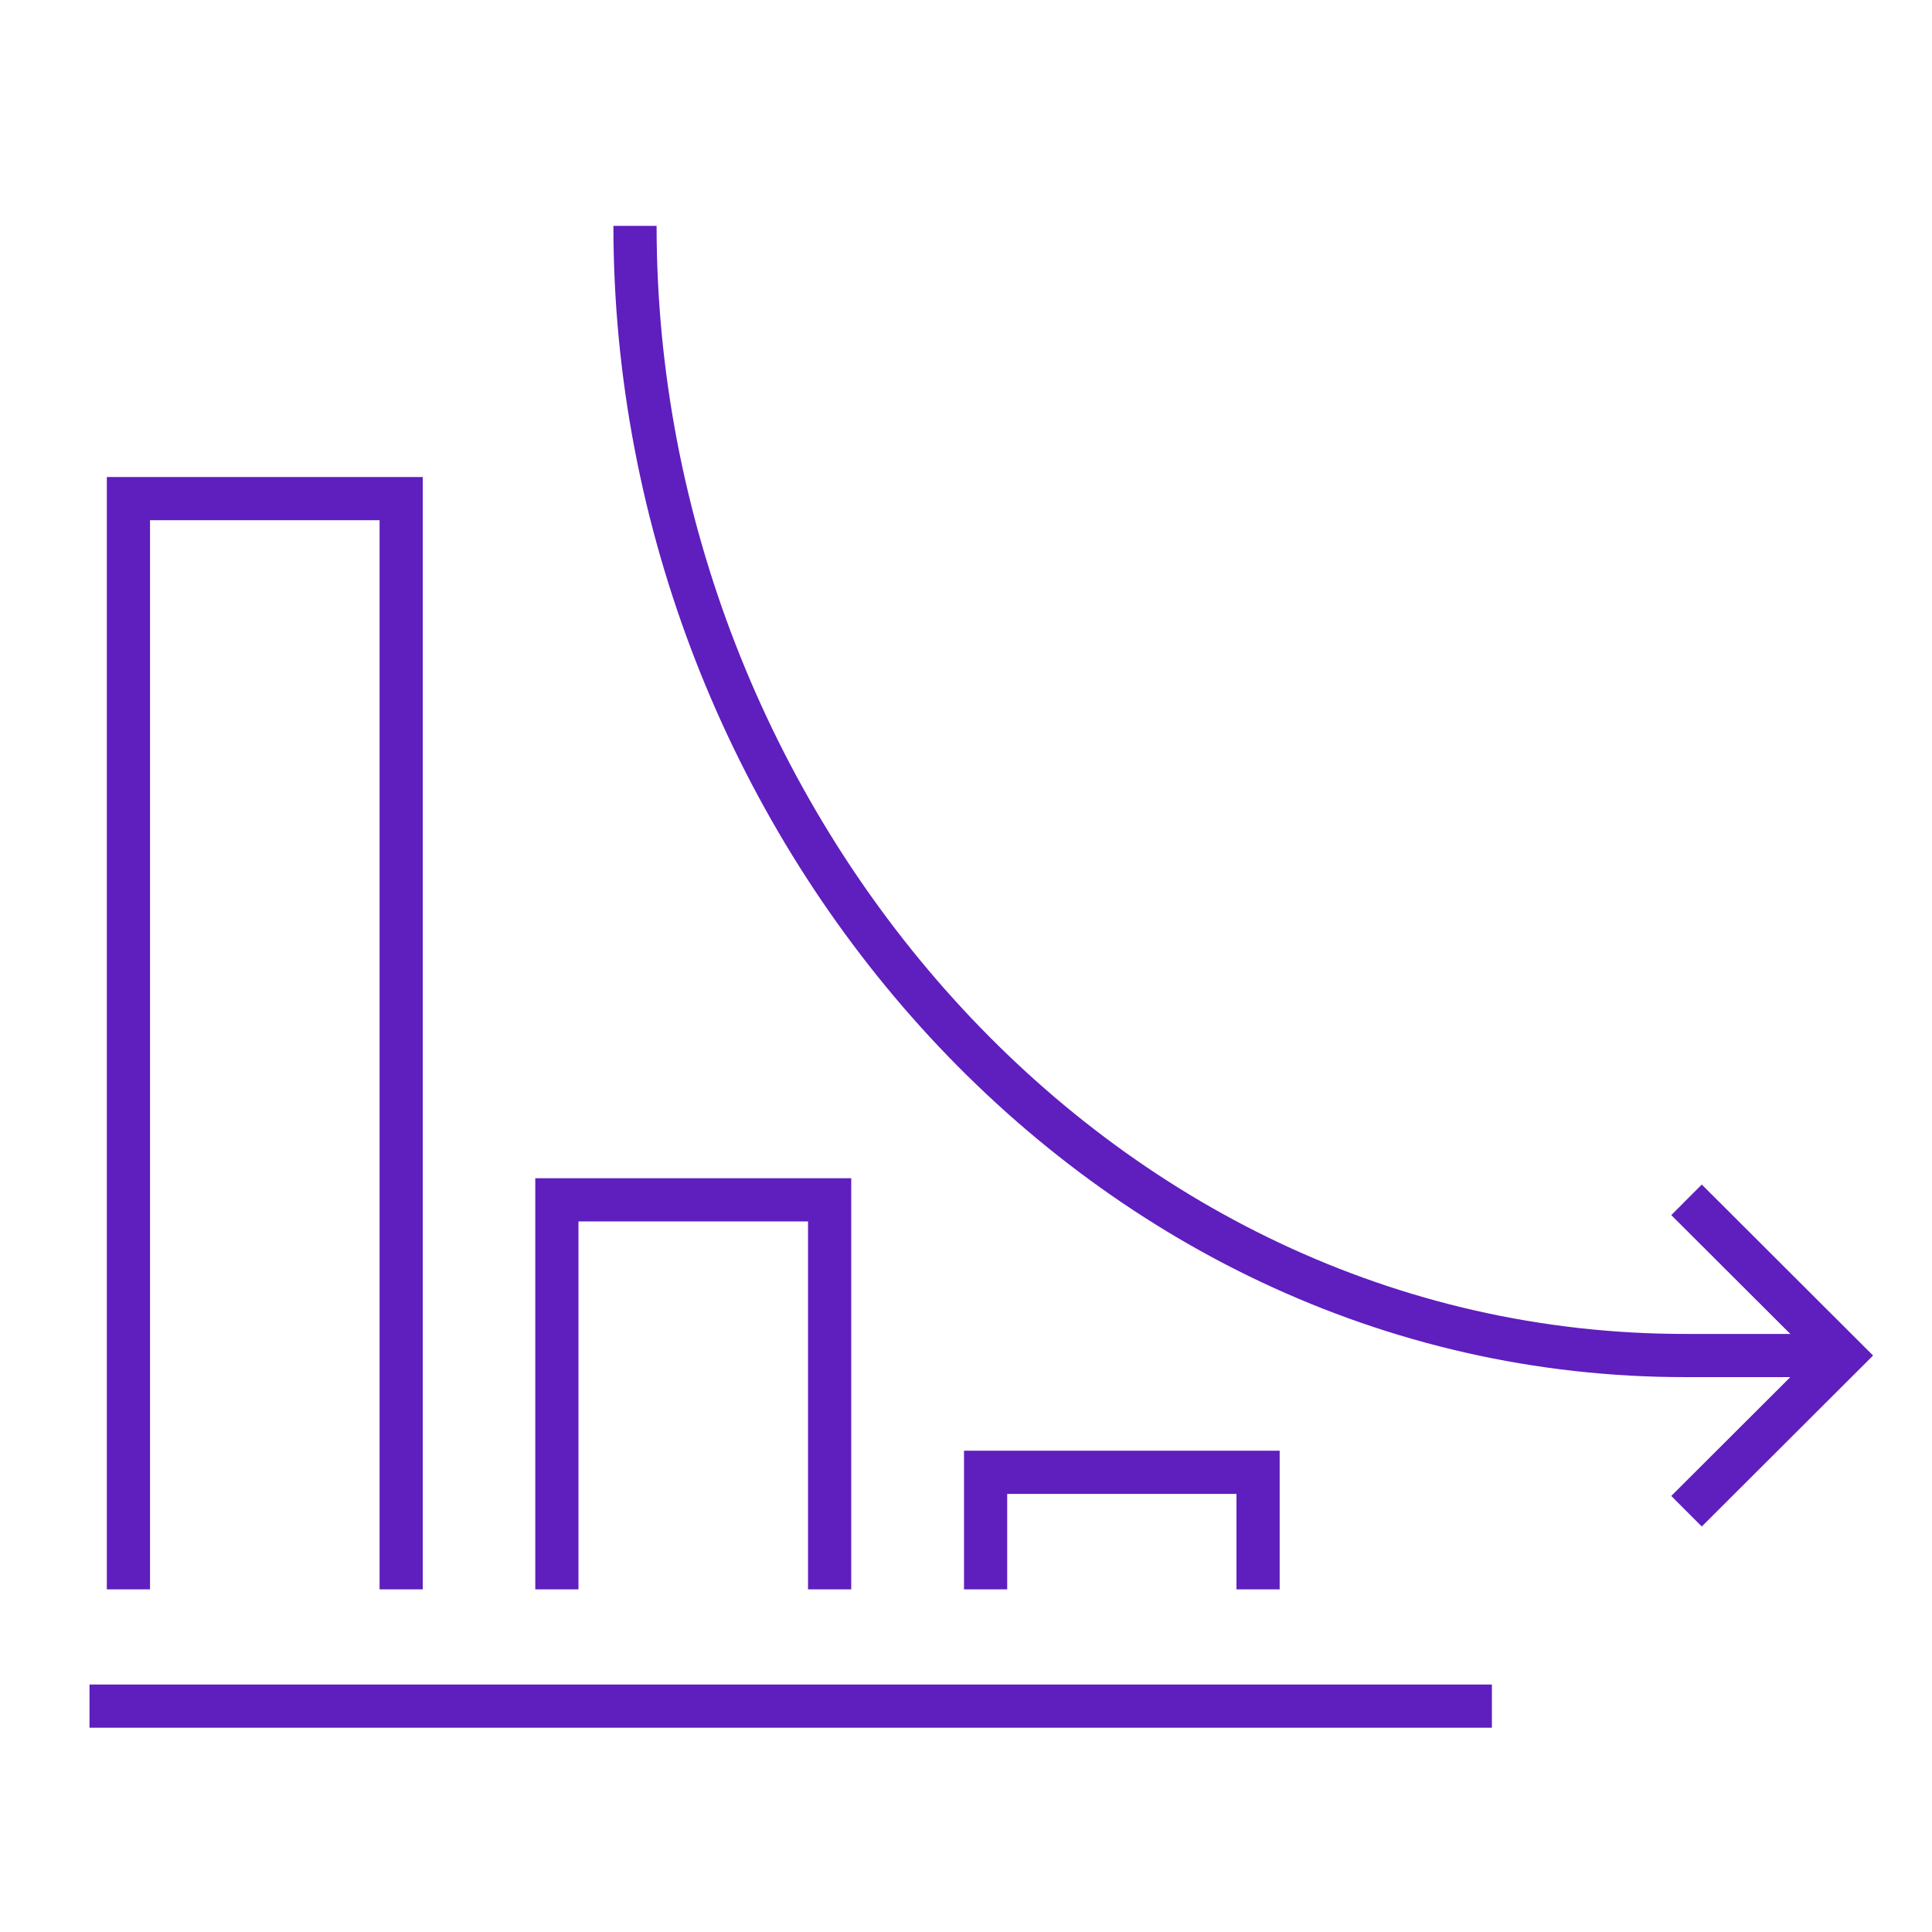 <?xml version="1.0" encoding="utf-8"?>
<svg xmlns="http://www.w3.org/2000/svg" id="Layer_1" data-name="Layer 1" viewBox="0 0 68 68">
  <defs>
    <style>
      .cls-1 {
        fill: none;
        stroke: #5f1ebe;
        stroke-miterlimit: 10;
        stroke-width: 1.52px;
      }
    </style>
  </defs>
  <polyline class="cls-1" points="4.52 55.94 4.52 17.55 14.12 17.55 14.12 55.94"/>
  <polyline class="cls-1" points="19.6 55.94 19.6 42.23 29.2 42.23 29.2 55.94"/>
  <polyline class="cls-1" points="34.69 55.94 34.69 51.82 44.28 51.82 44.28 55.94"/>
  <path class="cls-1" d="M22.35,7.95c0,20.85,16.04,39.8,37.02,39.76h5.48"/>
  <polyline class="cls-1" points="59.36 42.23 64.85 47.71 59.36 53.19"/>
  <line class="cls-1" x1="3.15" y1="60.05" x2="52.51" y2="60.05"/>
</svg>